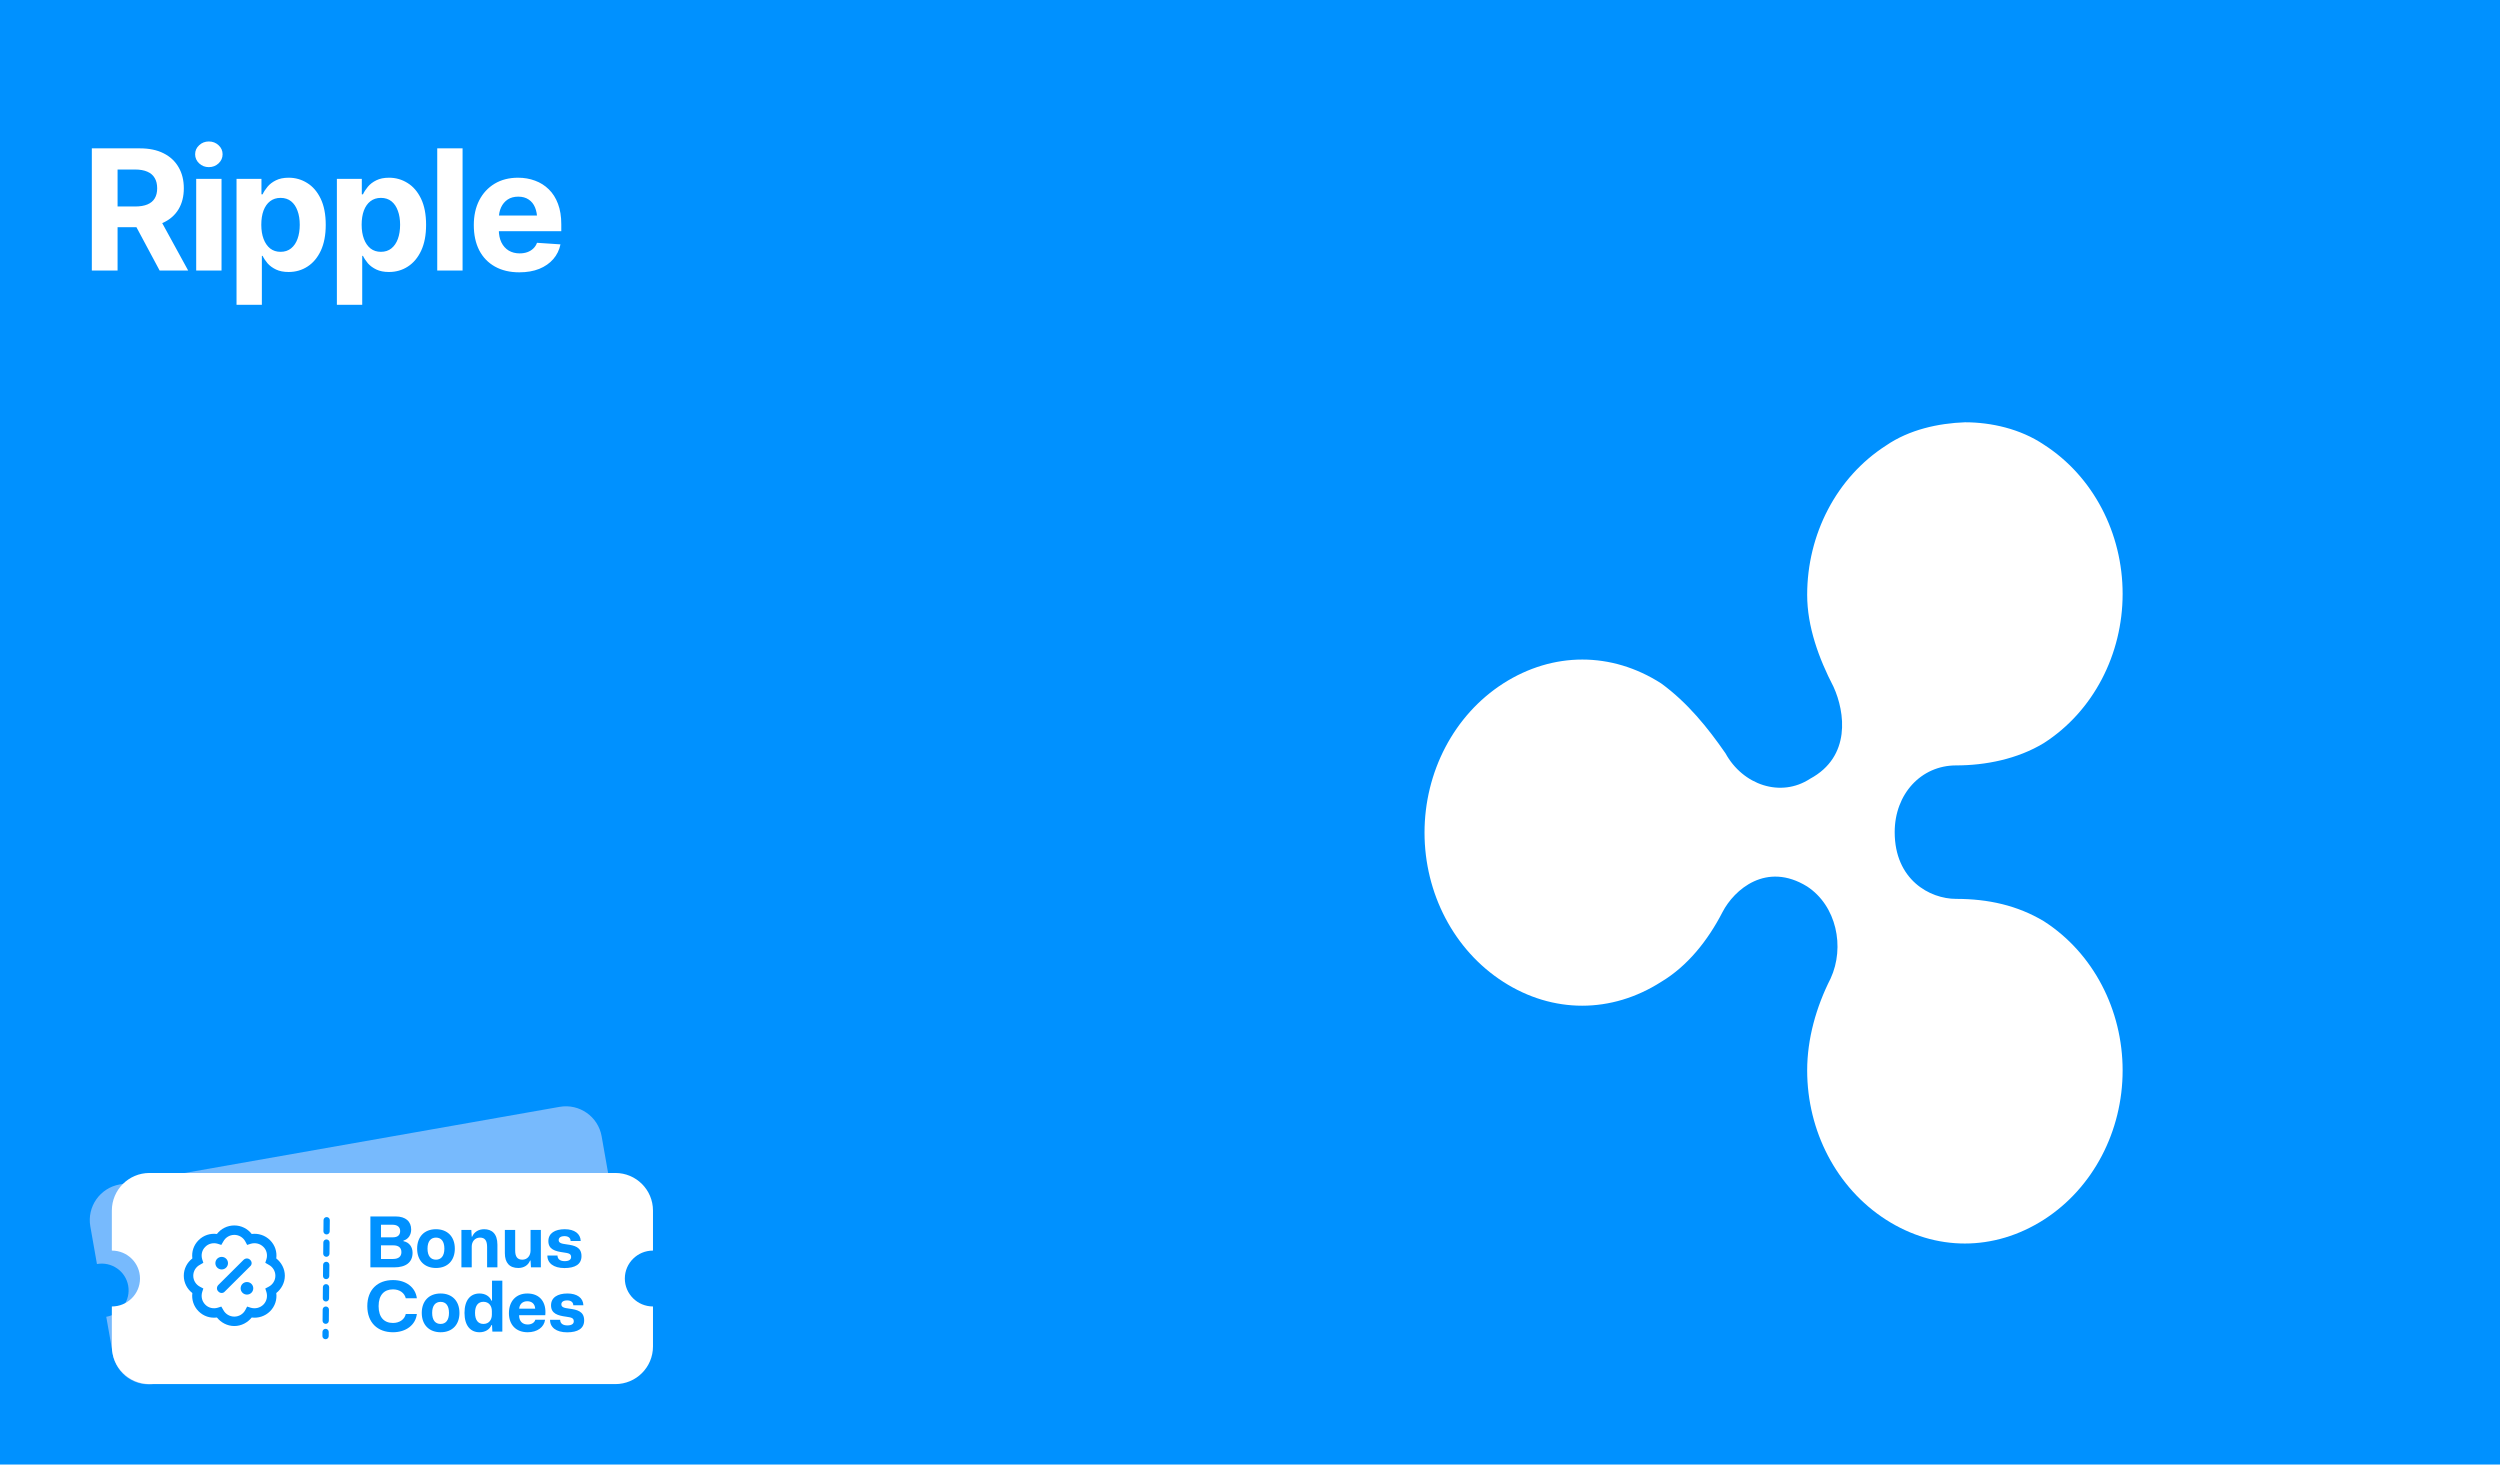 <?xml version="1.0" encoding="UTF-8"?>
<svg xmlns="http://www.w3.org/2000/svg" width="268" height="157" viewBox="0 0 268 157" fill="none">
  <rect width="268" height="157" fill="#0091FF"></rect>
  <path fill-rule="evenodd" clip-rule="evenodd" d="M12.837 126.97C10.722 127.343 9.31 129.359 9.683 131.474L10.393 135.503C11.968 135.226 13.468 136.267 13.744 137.83C14.019 139.392 12.966 140.884 11.391 141.161L12.102 145.191C12.475 147.306 14.491 148.718 16.606 148.345L63.76 140.03C65.874 139.657 67.286 137.641 66.913 135.526L66.203 131.497C64.628 131.774 63.128 130.733 62.852 129.17C62.577 127.608 63.63 126.116 65.205 125.839L64.495 121.809C64.122 119.694 62.105 118.282 59.99 118.655L12.837 126.97Z" fill="#77BAFD"></path>
  <path fill-rule="evenodd" clip-rule="evenodd" d="M16.022 125.743C13.795 125.743 11.99 127.548 11.99 129.775V134.063C13.657 134.063 15.008 135.404 15.008 137.059C15.008 138.713 13.657 140.054 11.99 140.054V144.343C11.99 146.57 13.795 148.375 16.022 148.375H65.968C68.195 148.375 70 146.57 70 144.343V140.054C68.333 140.054 66.982 138.713 66.982 137.059C66.982 135.404 68.333 134.063 70 134.063V129.775C70 127.548 68.195 125.743 65.968 125.743H16.022Z" fill="white"></path>
  <path fill-rule="evenodd" clip-rule="evenodd" d="M26.983 132.282C27.679 132.192 28.411 132.413 28.949 132.947C29.486 133.483 29.708 134.192 29.617 134.904C30.157 135.332 30.536 136.004 30.536 136.76C30.536 137.516 30.157 138.187 29.617 138.615C29.708 139.308 29.486 140.037 28.949 140.571C28.411 141.106 27.679 141.328 26.983 141.237C26.553 141.774 25.879 142.151 25.119 142.151C24.359 142.151 23.684 141.774 23.255 141.237C22.54 141.328 21.826 141.106 21.289 140.571C20.752 140.037 20.529 139.308 20.621 138.615C20.063 138.187 19.702 137.516 19.702 136.76C19.702 136.004 20.063 135.332 20.621 134.904C20.529 134.192 20.752 133.483 21.289 132.947C21.826 132.413 22.54 132.192 23.255 132.282C23.684 131.727 24.359 131.368 25.119 131.368C25.879 131.368 26.553 131.727 26.983 132.282ZM23.088 135.412C23.088 135.039 23.39 134.738 23.765 134.738C24.139 134.738 24.442 135.039 24.442 135.412C24.442 135.784 24.139 136.086 23.765 136.086C23.39 136.086 23.088 135.784 23.088 135.412ZM27.15 138.107C27.15 138.48 26.848 138.781 26.473 138.781C26.099 138.781 25.796 138.48 25.796 138.107C25.796 137.735 26.099 137.433 26.473 137.433C26.848 137.433 27.15 137.735 27.15 138.107ZM23.405 138.446C23.604 138.661 23.926 138.661 24.105 138.446L26.814 135.751C27.03 135.572 27.03 135.252 26.814 135.054C26.634 134.858 26.312 134.858 26.113 135.054L23.405 137.749C23.208 137.947 23.208 138.267 23.405 138.446ZM23.342 133.332L23.724 133.455L23.94 133.086C24.165 132.664 24.609 132.379 25.119 132.379C25.629 132.379 26.073 132.664 26.297 133.086L26.494 133.455L26.877 133.332C27.353 133.192 27.87 133.303 28.232 133.662C28.591 134.003 28.703 134.536 28.562 134.991L28.439 135.372L28.811 135.587C29.234 135.81 29.52 136.252 29.52 136.76C29.52 137.267 29.234 137.709 28.811 137.933L28.439 138.128L28.562 138.51C28.703 138.984 28.591 139.497 28.232 139.858C27.87 140.216 27.353 140.327 26.877 140.188L26.494 140.064L26.297 140.435C26.073 140.856 25.629 141.14 25.119 141.14C24.609 141.14 24.165 140.856 23.94 140.435L23.724 140.064L23.342 140.186C22.884 140.327 22.349 140.216 22.006 139.858C21.646 139.497 21.535 138.984 21.675 138.51L21.798 138.128L21.428 137.933C21.004 137.709 20.718 137.267 20.718 136.76C20.718 136.252 21.004 135.81 21.428 135.587L21.798 135.372L21.675 134.991C21.535 134.536 21.646 134.003 22.006 133.662C22.349 133.303 22.884 133.192 23.342 133.332Z" fill="#0091FF"></path>
  <path fill-rule="evenodd" clip-rule="evenodd" d="M34.671 131.997L34.683 130.799C34.685 130.615 34.837 130.468 35.023 130.47C35.208 130.471 35.358 130.622 35.356 130.806L35.344 132.004C35.342 132.187 35.19 132.335 35.005 132.333C34.819 132.332 34.67 132.181 34.671 131.997ZM34.648 134.394L34.66 133.195C34.662 133.012 34.814 132.864 34.999 132.866C35.185 132.868 35.334 133.018 35.333 133.202L35.321 134.4C35.319 134.584 35.167 134.731 34.982 134.73C34.796 134.728 34.647 134.577 34.648 134.394ZM34.637 135.592L34.625 136.79C34.624 136.974 34.773 137.124 34.959 137.126C35.144 137.128 35.296 136.98 35.298 136.796L35.31 135.598C35.311 135.414 35.162 135.264 34.977 135.262C34.791 135.26 34.639 135.408 34.637 135.592ZM34.602 139.186L34.614 137.988C34.616 137.804 34.768 137.657 34.953 137.658C35.139 137.66 35.288 137.81 35.287 137.994L35.275 139.192C35.273 139.376 35.121 139.524 34.935 139.522C34.75 139.52 34.601 139.37 34.602 139.186ZM34.591 140.384L34.579 141.582C34.578 141.766 34.727 141.917 34.913 141.918C35.098 141.92 35.25 141.772 35.252 141.589L35.264 140.391C35.265 140.207 35.116 140.056 34.93 140.055C34.745 140.053 34.593 140.2 34.591 140.384ZM34.563 143.229L34.568 142.78C34.57 142.597 34.722 142.449 34.907 142.451C35.093 142.453 35.242 142.603 35.241 142.787L35.236 143.236C35.234 143.42 35.083 143.567 34.897 143.565C34.711 143.564 34.562 143.413 34.563 143.229Z" fill="#0091FF"></path>
  <path fill-rule="evenodd" clip-rule="evenodd" d="M44.227 134.296C44.227 135.329 43.505 135.861 42.256 135.861H39.706V130.402H42.399C43.513 130.402 44.077 130.964 44.077 131.802C44.077 132.364 43.784 132.843 43.249 132.993V133.053C43.882 133.18 44.227 133.682 44.227 134.296ZM40.842 132.641H42.121C42.663 132.641 42.896 132.372 42.896 131.967C42.896 131.518 42.572 131.293 42.083 131.293H40.842V132.641ZM42.129 134.962H40.842V133.502H42.174C42.7 133.502 43.031 133.734 43.031 134.229C43.031 134.67 42.753 134.962 42.129 134.962ZM48.757 133.854C48.757 135.097 48.012 135.928 46.74 135.928C45.529 135.928 44.717 135.157 44.717 133.854C44.717 132.611 45.461 131.772 46.74 131.772C47.944 131.772 48.757 132.551 48.757 133.854ZM46.733 135.037C46.184 135.037 45.83 134.648 45.83 133.854C45.83 133.053 46.191 132.671 46.74 132.671C47.289 132.671 47.636 133.06 47.636 133.854C47.636 134.655 47.275 135.037 46.733 135.037ZM50.57 133.63V135.861H49.464V131.847H50.525L50.57 132.574H50.615C50.833 132.042 51.33 131.772 51.901 131.772C52.706 131.772 53.323 132.229 53.323 133.435V135.861H52.217V133.674C52.217 133.001 51.992 132.671 51.458 132.671C50.886 132.671 50.57 133.12 50.57 133.63ZM55.558 135.928C56.137 135.928 56.626 135.651 56.822 135.127H56.874L56.919 135.861H57.98V131.847H56.874V134.064C56.874 134.596 56.551 135.037 55.994 135.037C55.445 135.037 55.227 134.693 55.227 134.056V131.847H54.121V134.348C54.121 135.374 54.625 135.928 55.558 135.928ZM62.336 134.655C62.336 135.539 61.644 135.936 60.508 135.936C59.334 135.936 58.672 135.397 58.68 134.596H59.763C59.771 135.022 60.102 135.195 60.538 135.195C60.989 135.195 61.223 135.03 61.223 134.76C61.223 134.393 60.967 134.341 60.395 134.259C59.5 134.139 58.785 133.929 58.785 133.045C58.785 132.199 59.492 131.772 60.546 131.772C61.576 131.772 62.231 132.244 62.253 133.038H61.17C61.17 132.701 60.914 132.514 60.516 132.514C60.102 132.514 59.891 132.686 59.891 132.933C59.891 133.233 60.147 133.323 60.741 133.397C61.576 133.51 62.336 133.674 62.336 134.655ZM42.129 142.817C43.513 142.817 44.551 142.039 44.687 140.863H43.498C43.377 141.44 42.828 141.822 42.129 141.822C41.188 141.822 40.586 141.23 40.586 140.017C40.586 138.819 41.188 138.22 42.129 138.22C42.851 138.22 43.362 138.609 43.498 139.171H44.687C44.536 138.003 43.535 137.224 42.129 137.224C40.481 137.224 39.375 138.25 39.375 140.017C39.375 141.792 40.481 142.817 42.129 142.817ZM49.253 140.743C49.253 141.986 48.508 142.817 47.237 142.817C46.026 142.817 45.213 142.046 45.213 140.743C45.213 139.5 45.958 138.662 47.237 138.662C48.441 138.662 49.253 139.44 49.253 140.743ZM47.229 141.926C46.68 141.926 46.327 141.537 46.327 140.743C46.327 139.942 46.688 139.56 47.237 139.56C47.786 139.56 48.132 139.95 48.132 140.743C48.132 141.544 47.771 141.926 47.229 141.926ZM52.684 142.046C52.496 142.51 52.029 142.817 51.405 142.817C50.442 142.817 49.795 142.121 49.795 140.743C49.795 139.358 50.442 138.662 51.405 138.662C52.029 138.662 52.496 138.969 52.684 139.433H52.744V137.291H53.85V142.75H52.782L52.744 142.046H52.684ZM51.826 141.926C51.284 141.926 50.923 141.552 50.923 140.743C50.923 139.927 51.284 139.553 51.826 139.553C52.443 139.553 52.729 140.032 52.729 140.549V140.93C52.729 141.447 52.443 141.926 51.826 141.926ZM58.432 141.477C58.326 142.286 57.581 142.817 56.566 142.817C55.302 142.817 54.557 142.001 54.557 140.773C54.557 139.478 55.332 138.662 56.528 138.662C57.928 138.662 58.59 139.657 58.454 140.99H55.648C55.64 141.627 56.009 141.986 56.566 141.986C56.987 141.986 57.303 141.784 57.386 141.477H58.432ZM57.371 140.286H55.656C55.701 139.8 56.024 139.493 56.528 139.493C56.987 139.493 57.341 139.755 57.371 140.286ZM62.622 141.544C62.622 142.428 61.93 142.825 60.794 142.825C59.62 142.825 58.958 142.286 58.966 141.485H60.049C60.057 141.911 60.388 142.084 60.824 142.084C61.275 142.084 61.509 141.919 61.509 141.649C61.509 141.282 61.253 141.23 60.681 141.148C59.786 141.028 59.071 140.818 59.071 139.935C59.071 139.088 59.778 138.662 60.831 138.662C61.862 138.662 62.517 139.133 62.539 139.927H61.456C61.456 139.59 61.2 139.403 60.801 139.403C60.388 139.403 60.177 139.575 60.177 139.822C60.177 140.122 60.433 140.212 61.027 140.286C61.862 140.399 62.622 140.564 62.622 141.544Z" fill="#0091FF"></path>
  <path d="M9.844 29V15.904H15.003C15.993 15.904 16.837 16.08 17.534 16.432C18.237 16.783 18.773 17.281 19.143 17.926C19.518 18.564 19.705 19.317 19.705 20.185C19.705 21.052 19.518 21.799 19.143 22.426C18.768 23.053 18.223 23.533 17.508 23.867C16.799 24.195 15.94 24.359 14.933 24.359H11.479V22.136H14.484C15.018 22.136 15.457 22.062 15.803 21.916C16.154 21.77 16.415 21.553 16.585 21.266C16.761 20.979 16.849 20.618 16.849 20.185C16.849 19.745 16.761 19.379 16.585 19.086C16.415 18.787 16.154 18.561 15.803 18.409C15.451 18.251 15.009 18.172 14.476 18.172H12.604V29H9.844ZM17.112 29L13.922 23.041H16.91L20.171 29H17.112ZM21.032 29V19.174H23.748V29H21.032ZM22.386 17.917C21.981 17.917 21.636 17.782 21.349 17.513C21.061 17.243 20.918 16.918 20.918 16.537C20.918 16.156 21.061 15.834 21.349 15.57C21.636 15.301 21.981 15.166 22.386 15.166C22.796 15.166 23.145 15.301 23.432 15.57C23.719 15.834 23.862 16.156 23.862 16.537C23.862 16.918 23.719 17.243 23.432 17.513C23.145 17.782 22.796 17.917 22.386 17.917ZM25.356 32.674V19.174H28.028V20.835H28.151C28.274 20.565 28.45 20.293 28.679 20.018C28.907 19.742 29.206 19.514 29.575 19.332C29.944 19.145 30.401 19.051 30.946 19.051C31.667 19.051 32.326 19.238 32.924 19.613C33.527 19.982 34.011 20.542 34.374 21.292C34.737 22.042 34.919 22.98 34.919 24.105C34.919 25.194 34.743 26.117 34.392 26.873C34.04 27.623 33.562 28.191 32.959 28.578C32.361 28.965 31.688 29.158 30.938 29.158C30.41 29.158 29.962 29.07 29.593 28.895C29.224 28.719 28.922 28.499 28.688 28.235C28.459 27.966 28.28 27.696 28.151 27.427H28.072V32.674H25.356ZM30.076 26.996C30.521 26.996 30.896 26.873 31.201 26.627C31.506 26.381 31.737 26.041 31.895 25.607C32.054 25.168 32.133 24.664 32.133 24.096C32.133 23.527 32.054 23.029 31.895 22.602C31.743 22.168 31.515 21.828 31.21 21.582C30.905 21.336 30.527 21.213 30.076 21.213C29.637 21.213 29.262 21.333 28.951 21.573C28.646 21.808 28.412 22.142 28.248 22.575C28.09 23.003 28.011 23.51 28.011 24.096C28.011 24.676 28.093 25.183 28.257 25.616C28.421 26.05 28.655 26.39 28.96 26.636C29.27 26.876 29.643 26.996 30.076 26.996ZM36.114 32.674V19.174H38.786V20.835H38.909C39.032 20.565 39.208 20.293 39.437 20.018C39.665 19.742 39.964 19.514 40.333 19.332C40.702 19.145 41.159 19.051 41.704 19.051C42.425 19.051 43.084 19.238 43.682 19.613C44.285 19.982 44.769 20.542 45.132 21.292C45.495 22.042 45.677 22.98 45.677 24.105C45.677 25.194 45.501 26.117 45.149 26.873C44.798 27.623 44.32 28.191 43.717 28.578C43.119 28.965 42.445 29.158 41.695 29.158C41.168 29.158 40.72 29.07 40.351 28.895C39.981 28.719 39.68 28.499 39.445 28.235C39.217 27.966 39.038 27.696 38.909 27.427H38.83V32.674H36.114ZM40.834 26.996C41.279 26.996 41.654 26.873 41.959 26.627C42.264 26.381 42.495 26.041 42.653 25.607C42.812 25.168 42.891 24.664 42.891 24.096C42.891 23.527 42.812 23.029 42.653 22.602C42.501 22.168 42.273 21.828 41.968 21.582C41.663 21.336 41.285 21.213 40.834 21.213C40.395 21.213 40.02 21.333 39.709 21.573C39.404 21.808 39.17 22.142 39.006 22.575C38.848 23.003 38.769 23.51 38.769 24.096C38.769 24.676 38.851 25.183 39.015 25.616C39.179 26.05 39.413 26.39 39.718 26.636C40.028 26.876 40.4 26.996 40.834 26.996ZM49.588 15.904V29H46.872V15.904H49.588ZM55.67 29.193C54.662 29.193 53.792 28.988 53.06 28.578C52.327 28.168 51.765 27.585 51.372 26.829C50.985 26.067 50.792 25.168 50.792 24.131C50.792 23.123 50.985 22.238 51.372 21.477C51.765 20.715 52.315 20.12 53.024 19.692C53.739 19.265 54.577 19.051 55.538 19.051C56.188 19.051 56.795 19.156 57.357 19.367C57.92 19.572 58.412 19.883 58.834 20.299C59.256 20.709 59.584 21.227 59.818 21.855C60.053 22.476 60.17 23.205 60.17 24.043V24.781H51.873V23.102H58.852L57.586 23.542C57.586 23.044 57.51 22.61 57.357 22.241C57.205 21.872 56.977 21.588 56.672 21.389C56.373 21.184 56.001 21.081 55.556 21.081C55.11 21.081 54.732 21.184 54.422 21.389C54.117 21.594 53.883 21.872 53.719 22.224C53.555 22.575 53.473 22.98 53.473 23.436V24.623C53.473 25.156 53.566 25.613 53.754 25.994C53.941 26.369 54.202 26.659 54.536 26.864C54.876 27.064 55.266 27.163 55.705 27.163C56.01 27.163 56.285 27.119 56.531 27.031C56.777 26.943 56.988 26.814 57.164 26.645C57.346 26.475 57.48 26.27 57.568 26.029L60.082 26.196C59.959 26.8 59.701 27.327 59.309 27.778C58.922 28.224 58.421 28.572 57.806 28.824C57.19 29.07 56.478 29.193 55.67 29.193Z" fill="white"></path>
  <path d="M202.177 47.766C196.864 51.174 193.729 57.287 193.729 63.765C193.729 67.172 194.974 70.58 196.553 73.624C197.798 76.355 198.444 81.116 194.04 83.483C190.905 85.538 186.837 84.159 184.97 80.751C183.079 78.02 180.901 75.315 178.077 73.26C172.764 69.852 166.494 69.852 161.157 73.26C155.844 76.667 152.709 82.781 152.709 89.258C152.709 95.735 155.844 101.849 161.157 105.256C166.47 108.664 172.741 108.664 178.077 105.256C180.901 103.565 183.079 100.834 184.659 97.764C185.903 95.371 189.35 92.328 193.729 95.033C196.864 97.088 197.798 101.51 196.242 104.892C194.687 107.962 193.729 111.369 193.729 114.751C193.729 121.229 196.864 127.342 202.177 130.75C207.491 134.157 213.761 134.157 219.098 130.75C224.411 127.342 227.546 121.229 227.546 114.751C227.546 108.274 224.411 102.161 219.098 98.753C216.274 97.062 213.139 96.36 209.692 96.36C206.868 96.36 203.111 94.305 203.111 89.206C203.111 85.122 205.935 82.052 209.692 82.052C212.827 82.052 216.274 81.376 219.098 79.659C224.411 76.251 227.546 70.138 227.546 63.66C227.546 57.183 224.411 51.07 219.098 47.662C216.585 45.971 213.45 45.269 210.65 45.269C207.802 45.373 204.666 46.049 202.177 47.766Z" fill="white"></path>
</svg>
